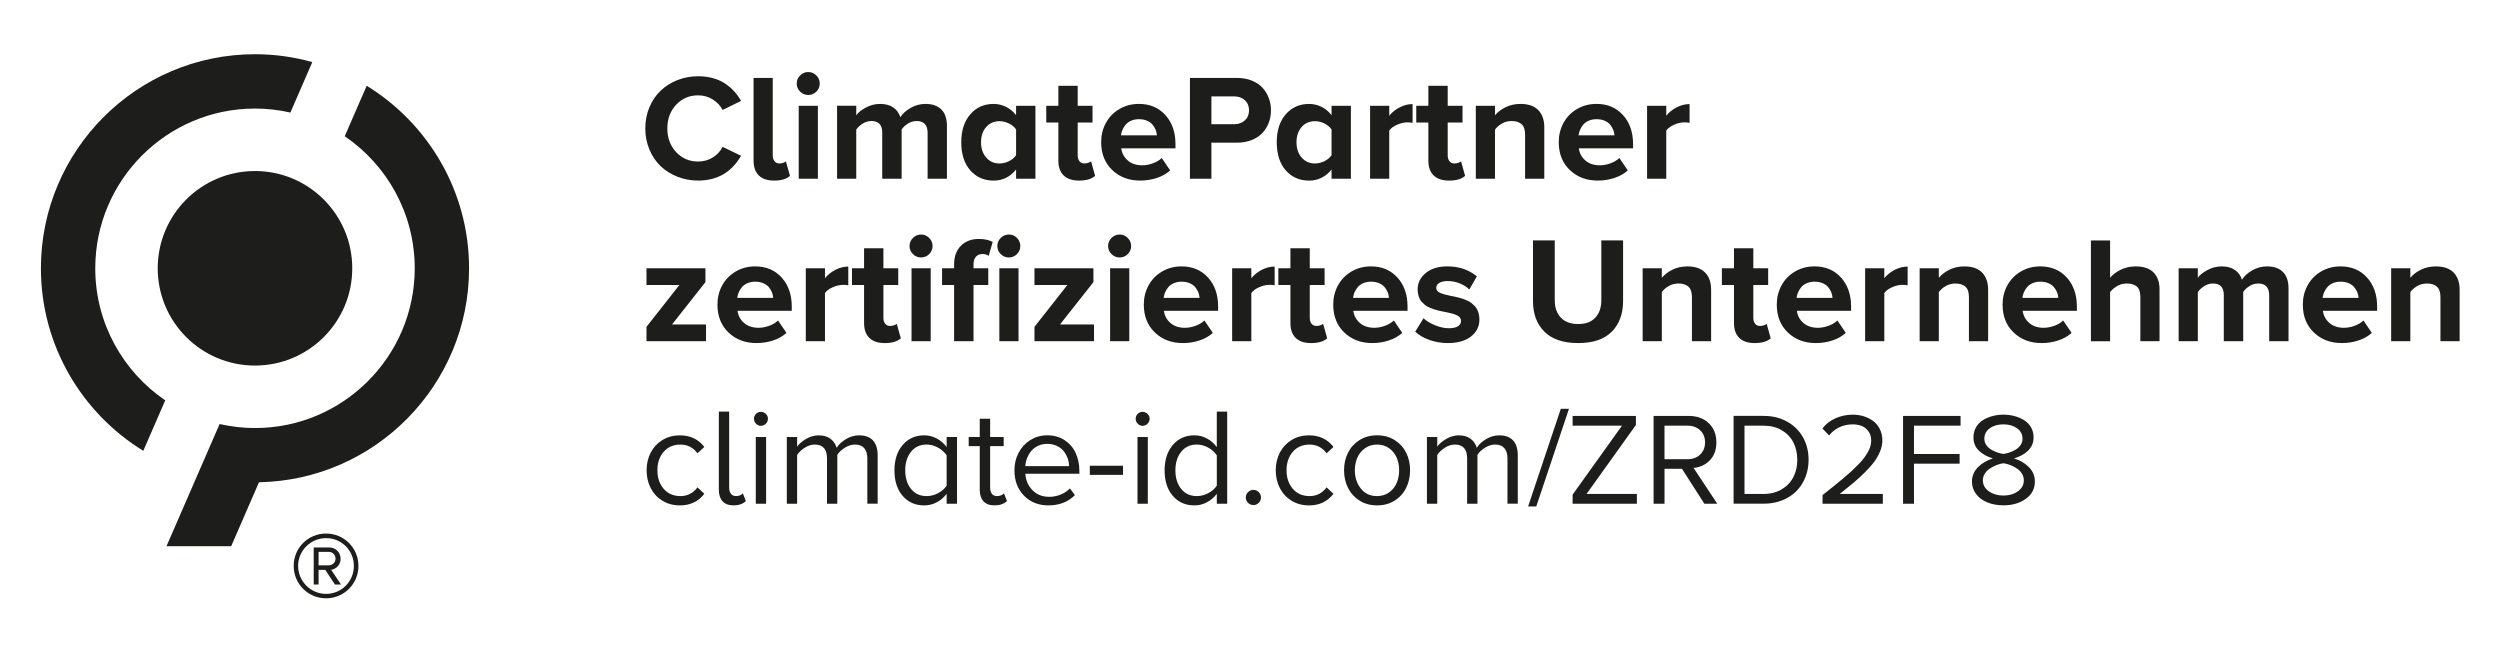 <svg viewBox="0 0 1920 500" version="1.1" xmlns="http://www.w3.org/2000/svg" data-name="Ebene 1" id="Ebene_1">
  <defs>
    <style>
      .cls-1 {
        fill: #1d1d1b;
        stroke-width: 0px;
      }
    </style>
  </defs>
  <path d="M126.89,307.47c-32.42-22.1-53.73-59.31-53.73-101.42,0-67.65,55.02-122.68,122.67-122.68,9.35,0,18.42,1.09,27.18,3.07l16.85-38.76c-14.01-3.91-28.78-6.04-44.03-6.04-90.66,0-164.41,73.75-164.41,164.41,0,59.23,31.5,111.24,78.62,140.18l16.86-38.76h0Z" class="cls-1"></path>
  <path d="M270.53,206.05c0,41.26-33.44,74.7-74.7,74.7s-74.7-33.44-74.7-74.7,33.44-74.7,74.7-74.7,74.7,33.44,74.7,74.7h0Z" class="cls-1"></path>
  <path d="M198.89,370.37c89.24-1.63,161.35-74.7,161.35-164.32,0-59.23-31.5-111.24-78.62-140.18l-16.86,38.76c32.42,22.1,53.75,59.31,53.75,101.42,0,67.65-55.03,122.68-122.68,122.68-9.35,0-18.42-1.09-27.17-3.07l-40.79,93.82h49.68l21.35-49.11h-.01Z" class="cls-1"></path>
  <path d="M250.42,459.5c13.84,0,24.87-11.14,24.87-24.87s-11.03-24.87-24.87-24.87-24.87,11.03-24.87,24.87,11.14,24.87,24.87,24.87h0ZM250.42,413.28c11.85,0,21.35,9.38,21.35,21.35s-9.5,21.47-21.35,21.47-21.47-9.74-21.47-21.47,9.62-21.35,21.47-21.35h0ZM257.23,448.94h4.69l-7.62-11.38c1.64,0,7.27-2.11,7.27-8.45,0-5.28-4.11-8.68-9.03-8.68h-11.61v28.5h3.75v-11.26h5.16l7.39,11.26h0ZM252.53,423.84c2.7,0,5.16,2.11,5.16,5.28,0,2.93-2.46,5.04-5.16,5.04h-7.86v-10.32h7.86Z" class="cls-1"></path>
  <path d="M569.14,119.64l-14.17-6.86c-1.66,3.32-4.17,6.04-7.54,8.13-3.36,2.1-7.12,3.15-11.28,3.15-6.76,0-12.39-2.42-16.89-7.25-4.5-4.84-6.74-10.9-6.74-18.19s2.25-13.35,6.74-18.16c4.5-4.82,10.12-7.23,16.89-7.23,4.16,0,7.91,1.05,11.25,3.15s5.87,4.79,7.57,8.08l14.17-6.97c-1.47-2.61-3.15-4.97-5.04-7.08-1.89-2.12-4.16-4.1-6.8-5.95-2.64-1.85-5.77-3.3-9.38-4.34-3.61-1.04-7.53-1.56-11.76-1.56-5.59,0-10.88.98-15.87,2.95-4.99,1.96-9.29,4.68-12.92,8.13s-6.5,7.7-8.61,12.72c-2.12,5.02-3.17,10.45-3.17,16.26s1.06,11.24,3.17,16.26c2.12,5.02,4.99,9.27,8.61,12.72s7.93,6.17,12.92,8.13,10.28,2.95,15.87,2.95c14.66,0,25.65-6.35,32.98-19.04h0ZM606.72,135.06l-3.17-11.16c-.38.42-1.04.79-1.98,1.13-.94.34-1.95.51-3,.51-1.59,0-2.83-.58-3.74-1.73-.91-1.15-1.36-2.62-1.36-4.39v-59.56h-14.73v63.47c0,4.99,1.35,8.79,4.05,11.42,2.7,2.63,6.62,3.94,11.76,3.94,5.44,0,9.5-1.21,12.18-3.63h0ZM626.98,70.37c1.72-1.72,2.58-3.79,2.58-6.21s-.87-4.5-2.61-6.23c-1.74-1.74-3.82-2.61-6.23-2.61s-4.45.87-6.21,2.61c-1.76,1.74-2.64,3.82-2.64,6.23s.88,4.49,2.64,6.21c1.76,1.72,3.83,2.58,6.21,2.58s4.54-.86,6.26-2.58h0ZM628.14,137.27v-56.04h-14.73v56.04h14.73ZM727.25,137.27v-40.52c0-5.63-1.44-9.86-4.31-12.69-2.87-2.83-6.93-4.25-12.18-4.25-4.04,0-7.83,1.01-11.36,3.03-3.53,2.02-6.17,4.41-7.91,7.17-1.06-3.25-2.9-5.76-5.53-7.54-2.63-1.78-5.96-2.66-10-2.66s-7.57.94-11.05,2.83c-3.48,1.89-5.91,3.85-7.31,5.89v-7.31h-14.73v56.04h14.73v-37.74c1.25-1.78,2.91-3.32,4.99-4.62,2.08-1.3,4.29-1.96,6.63-1.96,5.55,0,8.33,2.97,8.33,8.9v35.42h14.9v-37.85c1.21-1.74,2.84-3.25,4.9-4.53,2.06-1.28,4.28-1.93,6.66-1.93,2.87,0,4.99.79,6.35,2.38s2.04,3.76,2.04,6.52v35.42h14.85ZM795.2,137.27v-56.04h-14.85v7.2c-2.19-2.8-4.78-4.93-7.76-6.4-2.98-1.47-6.16-2.21-9.52-2.21-7.29,0-13.25,2.65-17.88,7.96-4.63,5.31-6.94,12.48-6.94,21.51s2.31,16.33,6.94,21.56c4.63,5.23,10.59,7.85,17.88,7.85,6.91,0,12.67-2.83,17.28-8.5v7.08h14.85ZM774.89,123.78c-2.36,1.17-4.79,1.76-7.28,1.76-4.16,0-7.56-1.51-10.2-4.53-2.64-3.02-3.97-6.93-3.97-11.73s1.31-8.75,3.94-11.73c2.63-2.98,6.04-4.48,10.23-4.48,2.49,0,4.92.59,7.28,1.76,2.36,1.17,4.18,2.7,5.47,4.59v19.78c-1.28,1.89-3.11,3.42-5.47,4.59h0ZM841.05,135.06l-3.12-11.16c-.42.42-1.11.79-2.1,1.13-.98.34-2,.51-3.06.51-1.59,0-2.83-.58-3.74-1.73-.91-1.15-1.36-2.62-1.36-4.39v-25.33h11.39v-12.86h-11.39v-15.36h-14.85v15.36h-9.29v12.86h9.29v29.24c0,4.99,1.36,8.79,4.08,11.42s6.67,3.94,11.84,3.94c5.52,0,9.61-1.21,12.3-3.63h0ZM854.17,130.55c5.65,5.42,12.8,8.13,21.45,8.13,4.5,0,8.77-.67,12.84-2.01,4.06-1.34,7.47-3.28,10.23-5.81l-6.46-9.52c-1.74,1.7-4,3.06-6.8,4.08-2.8,1.02-5.52,1.53-8.16,1.53-4.57,0-8.28-1.24-11.14-3.71-2.85-2.47-4.52-5.58-5.02-9.32h41.65v-3.23c0-9.18-2.59-16.62-7.76-22.33-5.18-5.7-11.94-8.56-20.29-8.56-5.55,0-10.56,1.31-15.02,3.94-4.46,2.63-7.91,6.17-10.34,10.63-2.44,4.46-3.66,9.39-3.66,14.79,0,8.84,2.82,15.97,8.47,21.39h0ZM880.89,92.7c1.81.77,3.24,1.79,4.28,3.06,1.04,1.27,1.83,2.59,2.38,3.97.55,1.38.86,2.79.94,4.22h-27.6c.19-1.47.59-2.91,1.19-4.31.6-1.4,1.44-2.72,2.49-3.97,1.06-1.25,2.47-2.25,4.22-3,1.76-.76,3.73-1.13,5.92-1.13,2.3,0,4.36.39,6.18,1.16h0ZM930.36,137.27v-27.71h19.72c4.08,0,7.78-.65,11.11-1.96,3.32-1.3,6.06-3.09,8.22-5.36s3.81-4.89,4.96-7.88c1.15-2.98,1.73-6.18,1.73-9.58s-.58-6.66-1.73-9.66c-1.15-3-2.8-5.64-4.93-7.91-2.13-2.27-4.87-4.06-8.22-5.38-3.34-1.32-7.06-1.98-11.14-1.98h-36.21v77.41h16.49ZM956.06,92.44c-2.13,1.96-4.86,2.95-8.19,2.95h-17.51v-21.36h17.51c3.29,0,6.01.98,8.16,2.95,2.15,1.96,3.23,4.53,3.23,7.71s-1.07,5.8-3.2,7.76h0Z" class="cls-1"></path>
  <path d="M1037.48,137.27v-56.04h-14.85v7.2c-2.19-2.8-4.78-4.93-7.76-6.4-2.98-1.47-6.16-2.21-9.52-2.21-7.29,0-13.25,2.65-17.88,7.96-4.63,5.31-6.94,12.48-6.94,21.51s2.31,16.33,6.94,21.56c4.63,5.23,10.59,7.85,17.88,7.85,6.91,0,12.67-2.83,17.28-8.5v7.08h14.85ZM1017.16,123.78c-2.36,1.17-4.79,1.76-7.28,1.76-4.16,0-7.56-1.51-10.2-4.53-2.64-3.02-3.97-6.93-3.97-11.73s1.31-8.75,3.94-11.73c2.63-2.98,6.04-4.48,10.23-4.48,2.49,0,4.92.59,7.28,1.76,2.36,1.17,4.18,2.7,5.47,4.59v19.78c-1.28,1.89-3.11,3.42-5.47,4.59h0ZM1066.95,137.27v-37c1.21-1.74,3.19-3.22,5.95-4.45,2.76-1.23,5.38-1.84,7.88-1.84,1.7,0,3.06.11,4.08.34v-14.39c-3.36,0-6.67.84-9.92,2.52-3.25,1.68-5.91,3.83-7.99,6.43v-7.65h-14.73v56.04h14.73ZM1125.21,135.06l-3.12-11.16c-.42.42-1.11.79-2.1,1.13-.98.34-2,.51-3.06.51-1.59,0-2.83-.58-3.74-1.73-.91-1.15-1.36-2.62-1.36-4.39v-25.33h11.39v-12.86h-11.39v-15.36h-14.85v15.36h-9.29v12.86h9.29v29.24c0,4.99,1.36,8.79,4.08,11.42s6.67,3.94,11.84,3.94c5.52,0,9.61-1.21,12.3-3.63h0ZM1186.01,137.27v-39.55c0-5.63-1.54-10.02-4.62-13.18-3.08-3.15-7.62-4.73-13.63-4.73-4.23,0-8.05.84-11.45,2.52-3.4,1.68-6.12,3.75-8.16,6.21v-7.31h-14.73v56.04h14.73v-37.74c1.36-1.85,3.15-3.41,5.38-4.68,2.23-1.27,4.68-1.9,7.37-1.9,3.32,0,5.88.81,7.68,2.44,1.79,1.62,2.69,4.29,2.69,7.99v33.89h14.73ZM1205.6,130.55c5.65,5.42,12.8,8.13,21.45,8.13,4.5,0,8.77-.67,12.84-2.01,4.06-1.34,7.47-3.28,10.23-5.81l-6.46-9.52c-1.74,1.7-4,3.06-6.8,4.08-2.8,1.02-5.52,1.53-8.16,1.53-4.57,0-8.28-1.24-11.14-3.71-2.85-2.47-4.52-5.58-5.02-9.32h41.65v-3.23c0-9.18-2.59-16.62-7.76-22.33-5.18-5.7-11.94-8.56-20.29-8.56-5.55,0-10.56,1.31-15.02,3.94-4.46,2.63-7.91,6.17-10.34,10.63-2.44,4.46-3.66,9.39-3.66,14.79,0,8.84,2.82,15.97,8.47,21.39h0ZM1232.31,92.7c1.81.77,3.24,1.79,4.28,3.06,1.04,1.27,1.83,2.59,2.38,3.97.55,1.38.86,2.79.94,4.22h-27.6c.19-1.47.59-2.91,1.19-4.31.6-1.4,1.44-2.72,2.49-3.97,1.06-1.25,2.47-2.25,4.22-3,1.76-.76,3.73-1.13,5.92-1.13,2.3,0,4.36.39,6.18,1.16h0ZM1279.69,137.27v-37c1.21-1.74,3.19-3.22,5.95-4.45,2.76-1.23,5.38-1.84,7.88-1.84,1.7,0,3.06.11,4.08.34v-14.39c-3.36,0-6.67.84-9.92,2.52-3.25,1.68-5.91,3.83-7.99,6.43v-7.65h-14.73v56.04h14.73Z" class="cls-1"></path>
  <path d="M542.23,262.06v-12.86h-26.12l25.67-32.53v-10.65h-45.28v12.86h25.27l-25.27,32.13v11.05h45.73ZM559.48,255.34c5.65,5.42,12.8,8.13,21.45,8.13,4.5,0,8.77-.67,12.84-2.01,4.06-1.34,7.47-3.28,10.23-5.81l-6.46-9.52c-1.74,1.7-4,3.06-6.8,4.08-2.8,1.02-5.52,1.53-8.16,1.53-4.57,0-8.28-1.24-11.14-3.71-2.85-2.47-4.52-5.58-5.02-9.32h41.65v-3.23c0-9.18-2.59-16.62-7.76-22.33-5.18-5.7-11.94-8.56-20.29-8.56-5.55,0-10.56,1.31-15.02,3.94-4.46,2.63-7.91,6.17-10.34,10.63-2.44,4.46-3.66,9.39-3.66,14.79,0,8.84,2.82,15.97,8.47,21.39h0ZM586.2,217.49c1.81.77,3.24,1.79,4.28,3.06,1.04,1.27,1.83,2.59,2.38,3.97.55,1.38.86,2.79.94,4.22h-27.6c.19-1.47.59-2.91,1.19-4.31.6-1.4,1.44-2.72,2.49-3.97,1.06-1.25,2.47-2.25,4.22-3,1.76-.76,3.73-1.13,5.92-1.13,2.3,0,4.36.39,6.18,1.16h0ZM633.58,262.06v-37c1.21-1.74,3.19-3.22,5.95-4.45,2.76-1.23,5.38-1.84,7.88-1.84,1.7,0,3.06.11,4.08.34v-14.39c-3.36,0-6.67.84-9.92,2.52-3.25,1.68-5.91,3.83-7.99,6.43v-7.65h-14.73v56.04h14.73ZM691.84,259.85l-3.12-11.16c-.42.42-1.11.79-2.1,1.13-.98.34-2,.51-3.06.51-1.59,0-2.83-.58-3.74-1.73-.91-1.15-1.36-2.62-1.36-4.39v-25.33h11.39v-12.86h-11.39v-15.36h-14.85v15.36h-9.29v12.86h9.29v29.24c0,4.99,1.36,8.79,4.08,11.42s6.67,3.94,11.84,3.94c5.52,0,9.61-1.21,12.3-3.63h0ZM713.63,195.16c1.72-1.72,2.58-3.79,2.58-6.21s-.87-4.5-2.61-6.23c-1.74-1.74-3.82-2.61-6.23-2.61s-4.45.87-6.21,2.61c-1.76,1.74-2.64,3.82-2.64,6.23s.88,4.49,2.64,6.21c1.76,1.72,3.83,2.58,6.21,2.58s4.54-.86,6.26-2.58h0ZM714.79,262.06v-56.04h-14.73v56.04h14.73ZM781.01,195.16c1.72-1.72,2.58-3.79,2.58-6.21s-.86-4.54-2.58-6.26c-1.72-1.72-3.79-2.58-6.21-2.58s-4.45.87-6.21,2.61c-1.76,1.74-2.64,3.82-2.64,6.23s.88,4.49,2.64,6.21c1.76,1.72,3.82,2.58,6.21,2.58s4.49-.86,6.21-2.58h0ZM747.66,262.06v-43.18h11.33v-12.86h-11.33v-3c0-2.53.62-4.49,1.87-5.87,1.25-1.38,2.93-2.07,5.04-2.07,1.81,0,3.4.47,4.76,1.42l3.06-10.71c-2.83-1.51-6.4-2.27-10.71-2.27-5.63,0-10.19,1.75-13.69,5.24-3.49,3.49-5.24,8.25-5.24,14.25v3h-9.24v12.86h9.24v43.18h14.9ZM782.23,262.06v-56.04h-14.73v56.04h14.73ZM840.2,262.06v-12.86h-26.12l25.67-32.53v-10.65h-45.28v12.86h25.27l-25.27,32.13v11.05h45.73ZM866.13,195.16c1.72-1.72,2.58-3.79,2.58-6.21s-.87-4.5-2.61-6.23c-1.74-1.74-3.82-2.61-6.23-2.61s-4.45.87-6.21,2.61c-1.76,1.74-2.64,3.82-2.64,6.23s.88,4.49,2.64,6.21c1.76,1.72,3.83,2.58,6.21,2.58s4.54-.86,6.26-2.58h0ZM867.29,262.06v-56.04h-14.73v56.04h14.73ZM886.93,255.34c5.65,5.42,12.8,8.13,21.45,8.13,4.5,0,8.77-.67,12.84-2.01,4.06-1.34,7.47-3.28,10.23-5.81l-6.46-9.52c-1.74,1.7-4,3.06-6.8,4.08-2.8,1.02-5.52,1.53-8.16,1.53-4.57,0-8.28-1.24-11.14-3.71-2.85-2.47-4.52-5.58-5.02-9.32h41.65v-3.23c0-9.18-2.59-16.62-7.76-22.33-5.18-5.7-11.94-8.56-20.29-8.56-5.55,0-10.56,1.31-15.02,3.94-4.46,2.63-7.91,6.17-10.34,10.63-2.44,4.46-3.66,9.39-3.66,14.79,0,8.84,2.82,15.97,8.47,21.39h0ZM913.65,217.49c1.81.77,3.24,1.79,4.28,3.06,1.04,1.27,1.83,2.59,2.38,3.97.55,1.38.86,2.79.94,4.22h-27.6c.19-1.47.59-2.91,1.19-4.31.6-1.4,1.44-2.72,2.49-3.97,1.06-1.25,2.47-2.25,4.22-3,1.76-.76,3.73-1.13,5.92-1.13,2.3,0,4.36.39,6.18,1.16h0ZM961.02,262.06v-37c1.21-1.74,3.19-3.22,5.95-4.45,2.76-1.23,5.38-1.84,7.88-1.84,1.7,0,3.06.11,4.08.34v-14.39c-3.36,0-6.67.84-9.92,2.52-3.25,1.68-5.91,3.83-7.99,6.43v-7.65h-14.73v56.04h14.73ZM1019.28,259.85l-3.12-11.16c-.42.42-1.11.79-2.1,1.13-.98.34-2,.51-3.06.51-1.59,0-2.83-.58-3.74-1.73-.91-1.15-1.36-2.62-1.36-4.39v-25.33h11.39v-12.86h-11.39v-15.36h-14.85v15.36h-9.29v12.86h9.29v29.24c0,4.99,1.36,8.79,4.08,11.42s6.67,3.94,11.84,3.94c5.52,0,9.61-1.21,12.3-3.63h0ZM1032.4,255.34c5.65,5.42,12.8,8.13,21.45,8.13,4.5,0,8.77-.67,12.84-2.01,4.06-1.34,7.47-3.28,10.23-5.81l-6.46-9.52c-1.74,1.7-4,3.06-6.8,4.08-2.8,1.02-5.52,1.53-8.16,1.53-4.57,0-8.28-1.24-11.14-3.71-2.85-2.47-4.52-5.58-5.02-9.32h41.65v-3.23c0-9.18-2.59-16.62-7.76-22.33-5.18-5.7-11.94-8.56-20.29-8.56-5.55,0-10.56,1.31-15.02,3.94-4.46,2.63-7.91,6.17-10.34,10.63-2.44,4.46-3.66,9.39-3.66,14.79,0,8.84,2.82,15.97,8.47,21.39h0ZM1059.12,217.49c1.81.77,3.24,1.79,4.28,3.06,1.04,1.27,1.83,2.59,2.38,3.97.55,1.38.86,2.79.94,4.22h-27.6c.19-1.47.59-2.91,1.19-4.31.6-1.4,1.44-2.72,2.49-3.97,1.06-1.25,2.47-2.25,4.22-3,1.76-.76,3.73-1.13,5.92-1.13,2.3,0,4.36.39,6.18,1.16h0ZM1097.97,261.15c4.44,1.55,9.1,2.32,13.97,2.32,7.56,0,13.49-1.68,17.79-5.04,4.31-3.36,6.46-7.69,6.46-12.98,0-1.51-.16-2.93-.48-4.25-.32-1.32-.72-2.47-1.19-3.46-.47-.98-1.15-1.92-2.04-2.81-.89-.89-1.71-1.63-2.47-2.24-.76-.6-1.76-1.19-3-1.76s-2.3-1.01-3.15-1.33c-.85-.32-2-.66-3.46-1.02-1.45-.36-2.57-.62-3.34-.79-.77-.17-1.9-.39-3.37-.65-3.63-.76-6.31-1.56-8.05-2.41-1.74-.85-2.61-2.07-2.61-3.66s.79-2.9,2.38-3.83c1.59-.93,3.72-1.39,6.4-1.39,3.29,0,6.44.62,9.46,1.87,3.02,1.25,5.4,2.8,7.14,4.65l5.84-10.14c-6.27-5.1-13.79-7.65-22.55-7.65-7.06,0-12.66,1.71-16.77,5.13-4.12,3.42-6.18,7.6-6.18,12.55,0,1.44.16,2.79.48,4.05.32,1.27.7,2.37,1.13,3.32.43.94,1.1,1.84,1.98,2.69.89.85,1.68,1.56,2.38,2.13.7.57,1.68,1.12,2.95,1.67,1.27.55,2.29.96,3.06,1.25.77.28,1.92.61,3.43.99,1.51.38,2.61.63,3.29.77.68.13,1.79.35,3.34.65,1.85.38,3.36.73,4.53,1.05,1.17.32,2.32.74,3.46,1.25s1.96,1.12,2.49,1.84c.53.72.79,1.55.79,2.49,0,1.78-.78,3.16-2.35,4.17-1.57,1-3.92,1.5-7.06,1.5-3.32,0-6.85-.77-10.57-2.3-3.72-1.53-6.66-3.32-8.81-5.36l-6.4,10.31c2.95,2.72,6.64,4.85,11.08,6.4h0ZM1186.12,254.75c5.86,5.82,14.51,8.73,25.95,8.73s19.96-2.91,25.76-8.73c5.8-5.82,8.7-13.71,8.7-23.69v-46.41h-16.72v45.96c0,5.55-1.52,9.98-4.56,13.29-3.04,3.31-7.43,4.96-13.18,4.96s-10.32-1.65-13.4-4.96c-3.08-3.31-4.62-7.74-4.62-13.29v-45.96h-16.72v46.52c0,9.9,2.93,17.76,8.78,23.57h0ZM1314.14,262.06v-39.55c0-5.63-1.54-10.02-4.62-13.18-3.08-3.15-7.62-4.73-13.63-4.73-4.23,0-8.05.84-11.45,2.52-3.4,1.68-6.12,3.75-8.16,6.21v-7.31h-14.73v56.04h14.73v-37.74c1.36-1.85,3.15-3.41,5.38-4.68,2.23-1.27,4.68-1.9,7.37-1.9,3.32,0,5.88.81,7.68,2.44,1.79,1.62,2.69,4.29,2.69,7.99v33.89h14.73ZM1359.93,259.85l-3.12-11.16c-.42.42-1.11.79-2.1,1.13-.98.34-2,.51-3.06.51-1.59,0-2.83-.58-3.74-1.73-.91-1.15-1.36-2.62-1.36-4.39v-25.33h11.39v-12.86h-11.39v-15.36h-14.85v15.36h-9.29v12.86h9.29v29.24c0,4.99,1.36,8.79,4.08,11.42s6.67,3.94,11.84,3.94c5.52,0,9.61-1.21,12.3-3.63h0ZM1373.05,255.34c5.65,5.42,12.8,8.13,21.45,8.13,4.5,0,8.77-.67,12.84-2.01,4.06-1.34,7.47-3.28,10.23-5.81l-6.46-9.52c-1.74,1.7-4,3.06-6.8,4.08-2.8,1.02-5.52,1.53-8.16,1.53-4.57,0-8.28-1.24-11.14-3.71-2.85-2.47-4.52-5.58-5.02-9.32h41.65v-3.23c0-9.18-2.59-16.62-7.76-22.33-5.18-5.7-11.94-8.56-20.29-8.56-5.55,0-10.56,1.31-15.02,3.94-4.46,2.63-7.91,6.17-10.34,10.63-2.44,4.46-3.66,9.39-3.66,14.79,0,8.84,2.82,15.97,8.47,21.39h0ZM1399.77,217.49c1.81.77,3.24,1.79,4.28,3.06,1.04,1.27,1.83,2.59,2.38,3.97.55,1.38.86,2.79.94,4.22h-27.6c.19-1.47.59-2.91,1.19-4.31.6-1.4,1.44-2.72,2.49-3.97,1.06-1.25,2.47-2.25,4.22-3,1.76-.76,3.73-1.13,5.92-1.13,2.3,0,4.36.39,6.18,1.16h0ZM1447.15,262.06v-37c1.21-1.74,3.19-3.22,5.95-4.45,2.76-1.23,5.38-1.84,7.88-1.84,1.7,0,3.06.11,4.08.34v-14.39c-3.36,0-6.67.84-9.92,2.52-3.25,1.68-5.91,3.83-7.99,6.43v-7.65h-14.73v56.04h14.73ZM1526.88,262.06v-39.55c0-5.63-1.54-10.02-4.62-13.18-3.08-3.15-7.62-4.73-13.63-4.73-4.23,0-8.05.84-11.45,2.52-3.4,1.68-6.12,3.75-8.16,6.21v-7.31h-14.73v56.04h14.73v-37.74c1.36-1.85,3.15-3.41,5.38-4.68,2.23-1.27,4.68-1.9,7.37-1.9,3.32,0,5.88.81,7.68,2.44,1.79,1.62,2.69,4.29,2.69,7.99v33.89h14.73ZM1546.46,255.34c5.65,5.42,12.8,8.13,21.45,8.13,4.5,0,8.77-.67,12.84-2.01,4.06-1.34,7.47-3.28,10.23-5.81l-6.46-9.52c-1.74,1.7-4,3.06-6.8,4.08-2.8,1.02-5.52,1.53-8.16,1.53-4.57,0-8.28-1.24-11.14-3.71-2.85-2.47-4.52-5.58-5.02-9.32h41.65v-3.23c0-9.18-2.59-16.62-7.76-22.33-5.18-5.7-11.94-8.56-20.29-8.56-5.55,0-10.56,1.31-15.02,3.94-4.46,2.63-7.91,6.17-10.34,10.63-2.44,4.46-3.66,9.39-3.66,14.79,0,8.84,2.82,15.97,8.47,21.39h0ZM1573.18,217.49c1.81.77,3.24,1.79,4.28,3.06,1.04,1.27,1.83,2.59,2.38,3.97.55,1.38.86,2.79.94,4.22h-27.6c.19-1.47.59-2.91,1.19-4.31.6-1.4,1.44-2.72,2.49-3.97,1.06-1.25,2.47-2.25,4.22-3,1.76-.76,3.73-1.13,5.92-1.13,2.3,0,4.36.39,6.18,1.16h0ZM1658.52,262.06v-39.78c0-5.59-1.53-9.94-4.59-13.03-3.06-3.1-7.61-4.65-13.66-4.65-4.27,0-8.12.85-11.56,2.55-3.44,1.7-6.16,3.76-8.16,6.18v-28.67h-14.73v77.41h14.73v-37.74c1.44-1.85,3.26-3.41,5.47-4.68,2.21-1.27,4.64-1.9,7.28-1.9,3.4,0,6,.77,7.79,2.32,1.79,1.55,2.69,4.17,2.69,7.88v34.11h14.73ZM1757.58,262.06v-40.52c0-5.63-1.44-9.86-4.31-12.69-2.87-2.83-6.93-4.25-12.18-4.25-4.04,0-7.83,1.01-11.36,3.03-3.53,2.02-6.17,4.41-7.91,7.17-1.06-3.25-2.9-5.76-5.53-7.54-2.63-1.78-5.96-2.66-10-2.66s-7.57.94-11.05,2.83c-3.48,1.89-5.91,3.85-7.31,5.89v-7.31h-14.73v56.04h14.73v-37.74c1.25-1.78,2.91-3.32,4.99-4.62,2.08-1.3,4.29-1.96,6.63-1.96,5.55,0,8.33,2.97,8.33,8.9v35.42h14.9v-37.85c1.21-1.74,2.84-3.25,4.9-4.53,2.06-1.28,4.28-1.93,6.66-1.93,2.87,0,4.99.79,6.35,2.38s2.04,3.76,2.04,6.52v35.42h14.85ZM1777.05,255.34c5.65,5.42,12.8,8.13,21.45,8.13,4.5,0,8.77-.67,12.84-2.01,4.06-1.34,7.47-3.28,10.23-5.81l-6.46-9.52c-1.74,1.7-4,3.06-6.8,4.08-2.8,1.02-5.52,1.53-8.16,1.53-4.57,0-8.28-1.24-11.14-3.71-2.85-2.47-4.52-5.58-5.02-9.32h41.65v-3.23c0-9.18-2.59-16.62-7.76-22.33-5.18-5.7-11.94-8.56-20.29-8.56-5.55,0-10.56,1.31-15.02,3.94-4.46,2.63-7.91,6.17-10.34,10.63-2.44,4.46-3.66,9.39-3.66,14.79,0,8.84,2.82,15.97,8.47,21.39h0ZM1803.77,217.49c1.81.77,3.24,1.79,4.28,3.06,1.04,1.27,1.83,2.59,2.38,3.97.55,1.38.86,2.79.93,4.22h-27.6c.19-1.47.59-2.91,1.19-4.31.6-1.4,1.44-2.72,2.49-3.97,1.06-1.25,2.47-2.25,4.22-3,1.76-.76,3.73-1.13,5.92-1.13,2.3,0,4.36.39,6.18,1.16h0ZM1889,262.06v-39.55c0-5.63-1.54-10.02-4.62-13.18-3.08-3.15-7.62-4.73-13.63-4.73-4.23,0-8.05.84-11.45,2.52-3.4,1.68-6.12,3.75-8.16,6.21v-7.31h-14.73v56.04h14.73v-37.74c1.36-1.85,3.15-3.41,5.38-4.68,2.23-1.27,4.68-1.9,7.37-1.9,3.32,0,5.88.81,7.68,2.44,1.79,1.62,2.69,4.29,2.69,7.99v33.89h14.73Z" class="cls-1"></path>
  <path d="M499.78,374.91c2.12,4.09,5.14,7.32,9.04,9.69,3.9,2.36,8.36,3.55,13.36,3.55,7.91,0,14.16-2.97,18.75-8.91l-5.28-4.92c-3.35,4.45-7.7,6.68-13.05,6.68s-9.69-1.86-12.9-5.59-4.82-8.48-4.82-14.24,1.61-10.5,4.82-14.19c3.21-3.69,7.51-5.54,12.9-5.54s9.77,2.23,13.05,6.68l5.28-4.87c-4.59-5.94-10.84-8.91-18.75-8.91-5.01,0-9.46,1.18-13.36,3.55-3.9,2.37-6.91,5.58-9.04,9.63-2.12,4.06-3.19,8.61-3.19,13.65s1.06,9.66,3.19,13.75h0ZM572.83,384.83l-2.33-5.96c-1.24,1.42-3,2.12-5.28,2.12-1.69,0-2.99-.6-3.88-1.79-.9-1.19-1.35-2.79-1.35-4.79v-58.32h-7.92v60.03c0,3.83.96,6.79,2.87,8.88s4.74,3.13,8.47,3.13c3.97,0,7.11-1.11,9.43-3.31h0ZM588.16,325.42c1.07-1.07,1.61-2.35,1.61-3.83s-.54-2.69-1.61-3.73c-1.07-1.04-2.35-1.55-3.83-1.55s-2.69.52-3.73,1.55-1.55,2.28-1.55,3.73.53,2.76,1.58,3.83c1.05,1.07,2.29,1.61,3.7,1.61s2.76-.53,3.83-1.61h0ZM588.37,386.85v-51.22h-7.92v51.22h7.92ZM674.04,386.85v-37.03c0-5.14-1.21-9.01-3.63-11.6-2.42-2.59-5.97-3.88-10.67-3.88-3.49,0-6.84.97-10.05,2.9-3.21,1.93-5.59,4.16-7.15,6.68-.79-2.83-2.36-5.14-4.69-6.91-2.33-1.78-5.36-2.67-9.09-2.67-3.42,0-6.72.96-9.89,2.87-3.18,1.92-5.4,3.86-6.68,5.83v-7.41h-7.92v51.22h7.92v-37.45c1.45-2.18,3.44-4.05,5.96-5.62,2.52-1.57,5.02-2.36,7.51-2.36,6.32,0,9.48,3.54,9.48,10.62v34.8h7.92v-37.55c1.38-2.14,3.36-3.99,5.93-5.54,2.57-1.55,5.12-2.33,7.64-2.33,3.18,0,5.55.93,7.12,2.8,1.57,1.86,2.36,4.47,2.36,7.82v34.8h7.92ZM735,386.85v-51.22h-7.98v7.72c-2.11-2.83-4.65-5.04-7.64-6.63-2.99-1.59-6.19-2.38-9.61-2.38-6.77,0-12.27,2.46-16.5,7.38-4.23,4.92-6.34,11.44-6.34,19.55s2.11,14.75,6.34,19.6c4.23,4.85,9.73,7.28,16.5,7.28,3.49,0,6.73-.81,9.74-2.43s5.51-3.78,7.51-6.47v7.61h7.98ZM720.57,378.69c-2.85,1.54-5.83,2.3-8.93,2.3-5.04,0-9.04-1.84-11.99-5.52s-4.43-8.42-4.43-14.22,1.48-10.56,4.43-14.27c2.95-3.71,6.95-5.57,11.99-5.57,3.07,0,6.03.8,8.88,2.41s5.01,3.57,6.5,5.88v23.26c-1.45,2.28-3.6,4.19-6.45,5.72h0ZM773.38,384.83l-2.33-5.96c-1.24,1.42-3.06,2.12-5.44,2.12-1.69,0-2.98-.6-3.86-1.79s-1.32-2.79-1.32-4.79v-31.8h10.41v-6.99h-10.41v-14.04h-7.98v14.04h-8.49v6.99h8.49v33.51c0,3.83.96,6.79,2.87,8.88s4.74,3.13,8.47,3.13c4.07,0,7.27-1.11,9.58-3.31h0ZM786.4,380.63c4.89,5.01,11.14,7.51,18.78,7.51,8.32,0,15.11-2.62,20.35-7.87l-3.78-5.18c-2,2.04-4.4,3.63-7.2,4.76s-5.68,1.71-8.65,1.71c-5.32,0-9.64-1.7-12.97-5.1-3.33-3.4-5.15-7.6-5.46-12.61h41.49v-2.02c0-5.18-.96-9.83-2.87-13.96-1.92-4.13-4.76-7.41-8.52-9.87-3.76-2.45-8.17-3.68-13.21-3.68s-9.13,1.2-13,3.6c-3.87,2.4-6.88,5.65-9.04,9.74-2.16,4.09-3.24,8.59-3.24,13.49,0,7.98,2.44,14.47,7.33,19.47h0ZM811.75,342.49c2.21,1.05,3.97,2.43,5.28,4.14,1.31,1.71,2.3,3.53,2.98,5.46.67,1.93,1.03,3.9,1.06,5.9h-33.61c.1-2.04.53-4.04,1.29-6.01.76-1.97,1.8-3.79,3.13-5.46,1.33-1.67,3.06-3.03,5.21-4.07,2.14-1.04,4.52-1.55,7.15-1.55,2.8,0,5.3.53,7.51,1.58h0ZM862.46,364.68v-6.99h-25.48v6.99h25.48ZM881.31,325.42c1.07-1.07,1.61-2.35,1.61-3.83s-.54-2.69-1.61-3.73c-1.07-1.04-2.35-1.55-3.83-1.55s-2.69.52-3.73,1.55-1.55,2.28-1.55,3.73.53,2.76,1.58,3.83c1.05,1.07,2.29,1.61,3.7,1.61s2.76-.53,3.83-1.61h0ZM881.52,386.85v-51.22h-7.92v51.22h7.92ZM942.48,386.85v-70.75h-7.98v27.24c-2.11-2.83-4.65-5.04-7.64-6.63-2.99-1.59-6.19-2.38-9.61-2.38-6.77,0-12.27,2.46-16.5,7.38-4.23,4.92-6.34,11.44-6.34,19.55s2.11,14.75,6.34,19.6c4.23,4.85,9.73,7.28,16.5,7.28,3.49,0,6.73-.81,9.74-2.43s5.51-3.78,7.51-6.47v7.61h7.98ZM928.06,378.69c-2.85,1.54-5.83,2.3-8.93,2.3-5.04,0-9.04-1.84-11.99-5.52s-4.43-8.42-4.43-14.22,1.48-10.56,4.43-14.27c2.95-3.71,6.95-5.57,11.99-5.57,3.07,0,6.03.8,8.88,2.41s5.01,3.57,6.5,5.88v23.26c-1.45,2.28-3.6,4.19-6.45,5.72h0ZM962.63,387.88c1.59,0,2.95-.57,4.09-1.71s1.71-2.5,1.71-4.09-.57-2.96-1.71-4.12c-1.14-1.16-2.5-1.74-4.09-1.74s-2.96.58-4.12,1.74c-1.16,1.16-1.74,2.53-1.74,4.12s.58,2.95,1.74,4.09c1.16,1.14,2.53,1.71,4.12,1.71h0ZM982.96,374.91c2.12,4.09,5.14,7.32,9.04,9.69,3.9,2.36,8.36,3.55,13.36,3.55,7.91,0,14.16-2.97,18.75-8.91l-5.28-4.92c-3.35,4.45-7.7,6.68-13.05,6.68s-9.69-1.86-12.9-5.59-4.82-8.48-4.82-14.24,1.61-10.5,4.82-14.19c3.21-3.69,7.51-5.54,12.9-5.54s9.77,2.23,13.05,6.68l5.28-4.87c-4.59-5.94-10.84-8.91-18.75-8.91-5.01,0-9.46,1.18-13.36,3.55-3.9,2.37-6.91,5.58-9.04,9.63-2.12,4.06-3.19,8.61-3.19,13.65s1.06,9.66,3.19,13.75h0ZM1079.91,374.73c2.02-4.07,3.03-8.6,3.03-13.57s-1.01-9.48-3.03-13.52-4.97-7.27-8.86-9.69c-3.88-2.42-8.36-3.63-13.44-3.63s-9.56,1.21-13.44,3.63c-3.88,2.42-6.85,5.65-8.88,9.69-2.04,4.04-3.06,8.55-3.06,13.52s1.02,9.5,3.06,13.57c2.04,4.07,5,7.33,8.88,9.76s8.36,3.65,13.44,3.65,9.56-1.22,13.44-3.65c3.88-2.43,6.84-5.69,8.86-9.76h0ZM1045.13,375.22c-3.07-3.85-4.61-8.54-4.61-14.06,0-3.52.65-6.76,1.94-9.71s3.26-5.36,5.9-7.23,5.72-2.8,9.25-2.8,6.59.93,9.19,2.8c2.61,1.86,4.55,4.26,5.83,7.2,1.28,2.94,1.92,6.18,1.92,9.74s-.64,6.86-1.92,9.81c-1.28,2.95-3.22,5.36-5.83,7.23-2.61,1.86-5.67,2.8-9.19,2.8-5.25,0-9.41-1.92-12.48-5.77h0ZM1165.66,386.85v-37.03c0-5.14-1.21-9.01-3.63-11.6-2.42-2.59-5.97-3.88-10.67-3.88-3.49,0-6.84.97-10.05,2.9-3.21,1.93-5.59,4.16-7.15,6.68-.79-2.83-2.36-5.14-4.69-6.91-2.33-1.78-5.36-2.67-9.09-2.67-3.42,0-6.72.96-9.89,2.87-3.18,1.92-5.4,3.86-6.68,5.83v-7.41h-7.92v51.22h7.92v-37.45c1.45-2.18,3.44-4.05,5.96-5.62,2.52-1.57,5.02-2.36,7.51-2.36,6.32,0,9.48,3.54,9.48,10.62v34.8h7.92v-37.55c1.38-2.14,3.36-3.99,5.93-5.54,2.57-1.55,5.12-2.33,7.64-2.33,3.18,0,5.55.93,7.12,2.8,1.57,1.86,2.36,4.47,2.36,7.82v34.8h7.92ZM1179.85,388.97l25.12-75h-6.27l-25.12,75h6.27Z" class="cls-1"></path>
  <path d="M1257.12,386.85v-7.5h-38.65l37.91-52.96v-6.96h-48.62v7.5h37.91l-37.91,52.96v6.96h49.36ZM1318.87,386.85l-18.21-27.49c4.9-.43,9.05-2.36,12.44-5.8,3.39-3.44,5.08-8.04,5.08-13.79,0-6.15-1.96-11.08-5.87-14.78-3.92-3.7-9-5.55-15.25-5.55h-27.1v67.42h8.39v-26.8h13.42l17.18,26.8h9.92ZM1296.01,352.69h-17.67v-25.76h17.67c3.98,0,7.22,1.18,9.72,3.55,2.5,2.37,3.75,5.46,3.75,9.28s-1.25,6.93-3.75,9.33c-2.5,2.4-5.74,3.6-9.72,3.6h0ZM1354.45,386.85c5.13,0,9.86-.86,14.19-2.57,4.33-1.71,7.98-4.06,10.96-7.06,2.98-2.99,5.29-6.56,6.93-10.69,1.64-4.13,2.47-8.58,2.47-13.35,0-6.35-1.41-12.08-4.22-17.18-2.81-5.1-6.86-9.14-12.14-12.12-5.28-2.98-11.34-4.47-18.19-4.47h-23.05v67.42h23.05ZM1339.79,326.93h14.66c5.4,0,10.08,1.18,14.04,3.55,3.96,2.37,6.93,5.51,8.88,9.43,1.96,3.92,2.94,8.34,2.94,13.28s-1,9.26-2.99,13.18c-1.99,3.92-4.98,7.06-8.96,9.43-3.98,2.37-8.62,3.55-13.92,3.55h-14.66v-52.42h0ZM1446.01,386.85v-7.5h-33.07c4.24-3.36,7.81-6.26,10.71-8.71,2.9-2.45,5.84-5.17,8.83-8.14,2.99-2.98,5.38-5.7,7.16-8.17s3.22-5.09,4.34-7.87c1.12-2.78,1.68-5.52,1.68-8.22,0-3.22-.65-6.13-1.95-8.71-1.3-2.58-3.03-4.66-5.18-6.24-2.16-1.58-4.56-2.78-7.21-3.6-2.65-.82-5.4-1.23-8.27-1.23-4.8,0-9.28.93-13.42,2.79-4.15,1.86-7.49,4.47-10.02,7.82l5.13,5.33c2.07-2.63,4.66-4.7,7.77-6.22,3.11-1.51,6.62-2.27,10.54-2.27,2.43,0,4.68.41,6.74,1.23,2.06.82,3.78,2.2,5.18,4.12,1.4,1.92,2.1,4.25,2.1,6.98,0,1.45-.19,2.9-.57,4.34-.38,1.45-1.01,2.95-1.9,4.49-.89,1.55-1.86,3.04-2.91,4.49-1.05,1.45-2.46,3.08-4.22,4.89-1.76,1.81-3.5,3.52-5.23,5.13-1.73,1.61-3.89,3.5-6.49,5.68-2.6,2.17-5.08,4.2-7.43,6.1-2.35,1.89-5.22,4.17-8.61,6.84v6.66h46.3ZM1469.94,386.85v-30.75h35.04v-7.45h-35.04v-21.72h35.78v-7.5h-44.17v67.42h8.39ZM1517.75,379.57c2.19,2.81,5.1,4.94,8.74,6.37,3.64,1.43,7.69,2.15,12.17,2.15,6.84,0,12.58-1.67,17.2-5.01,4.62-3.34,6.93-7.77,6.93-13.3,0-4.24-1.54-7.92-4.61-11.03-3.08-3.11-6.89-5.34-11.43-6.69,2.04-.59,3.92-1.34,5.65-2.25,1.73-.9,3.31-2.01,4.76-3.31,1.45-1.3,2.58-2.85,3.41-4.66.82-1.81,1.23-3.78,1.23-5.92,0-2.93-.67-5.54-2.02-7.82-1.35-2.29-3.15-4.11-5.4-5.48-2.25-1.37-4.72-2.4-7.4-3.11-2.68-.71-5.45-1.06-8.32-1.06s-5.68.35-8.34,1.06c-2.67.71-5.12,1.74-7.35,3.11-2.24,1.37-4.02,3.19-5.36,5.48-1.33,2.29-2,4.89-2,7.82,0,4.15,1.41,7.56,4.22,10.24,2.81,2.68,6.39,4.65,10.73,5.9-4.54,1.38-8.36,3.62-11.45,6.71-3.09,3.09-4.64,6.76-4.64,11.01,0,3.72,1.09,6.98,3.28,9.8h0ZM1552.15,341.27c-.77,1.3-1.7,2.35-2.79,3.16-1.09.81-2.35,1.53-3.8,2.17-1.45.64-2.71,1.1-3.78,1.38-1.07.28-2.11.5-3.13.67-1.02-.16-2.06-.39-3.11-.67-1.05-.28-2.31-.74-3.78-1.38-1.46-.64-2.74-1.37-3.83-2.17-1.09-.81-2.02-1.86-2.79-3.16-.77-1.3-1.16-2.72-1.16-4.27,0-3.39,1.39-6.09,4.17-8.09,2.78-2.01,6.28-3.01,10.49-3.01s7.67,1,10.46,3.01c2.8,2.01,4.2,4.71,4.2,8.09,0,1.55-.39,2.97-1.16,4.27h0ZM1549.7,377.35c-3.06,2.16-6.75,3.23-11.06,3.23s-8.06-1.08-11.15-3.23c-3.09-2.15-4.64-4.99-4.64-8.51,0-1.68.42-3.24,1.26-4.69.84-1.45,1.88-2.64,3.11-3.58s2.6-1.77,4.1-2.49c1.5-.72,2.85-1.26,4.07-1.6,1.22-.35,2.3-.57,3.26-.67.95.1,2.03.32,3.23.67,1.2.35,2.55.88,4.05,1.6,1.5.72,2.85,1.55,4.07,2.49,1.22.94,2.24,2.13,3.06,3.58.82,1.45,1.23,3.01,1.23,4.69,0,3.52-1.53,6.36-4.59,8.51h0Z" class="cls-1"></path>
</svg>